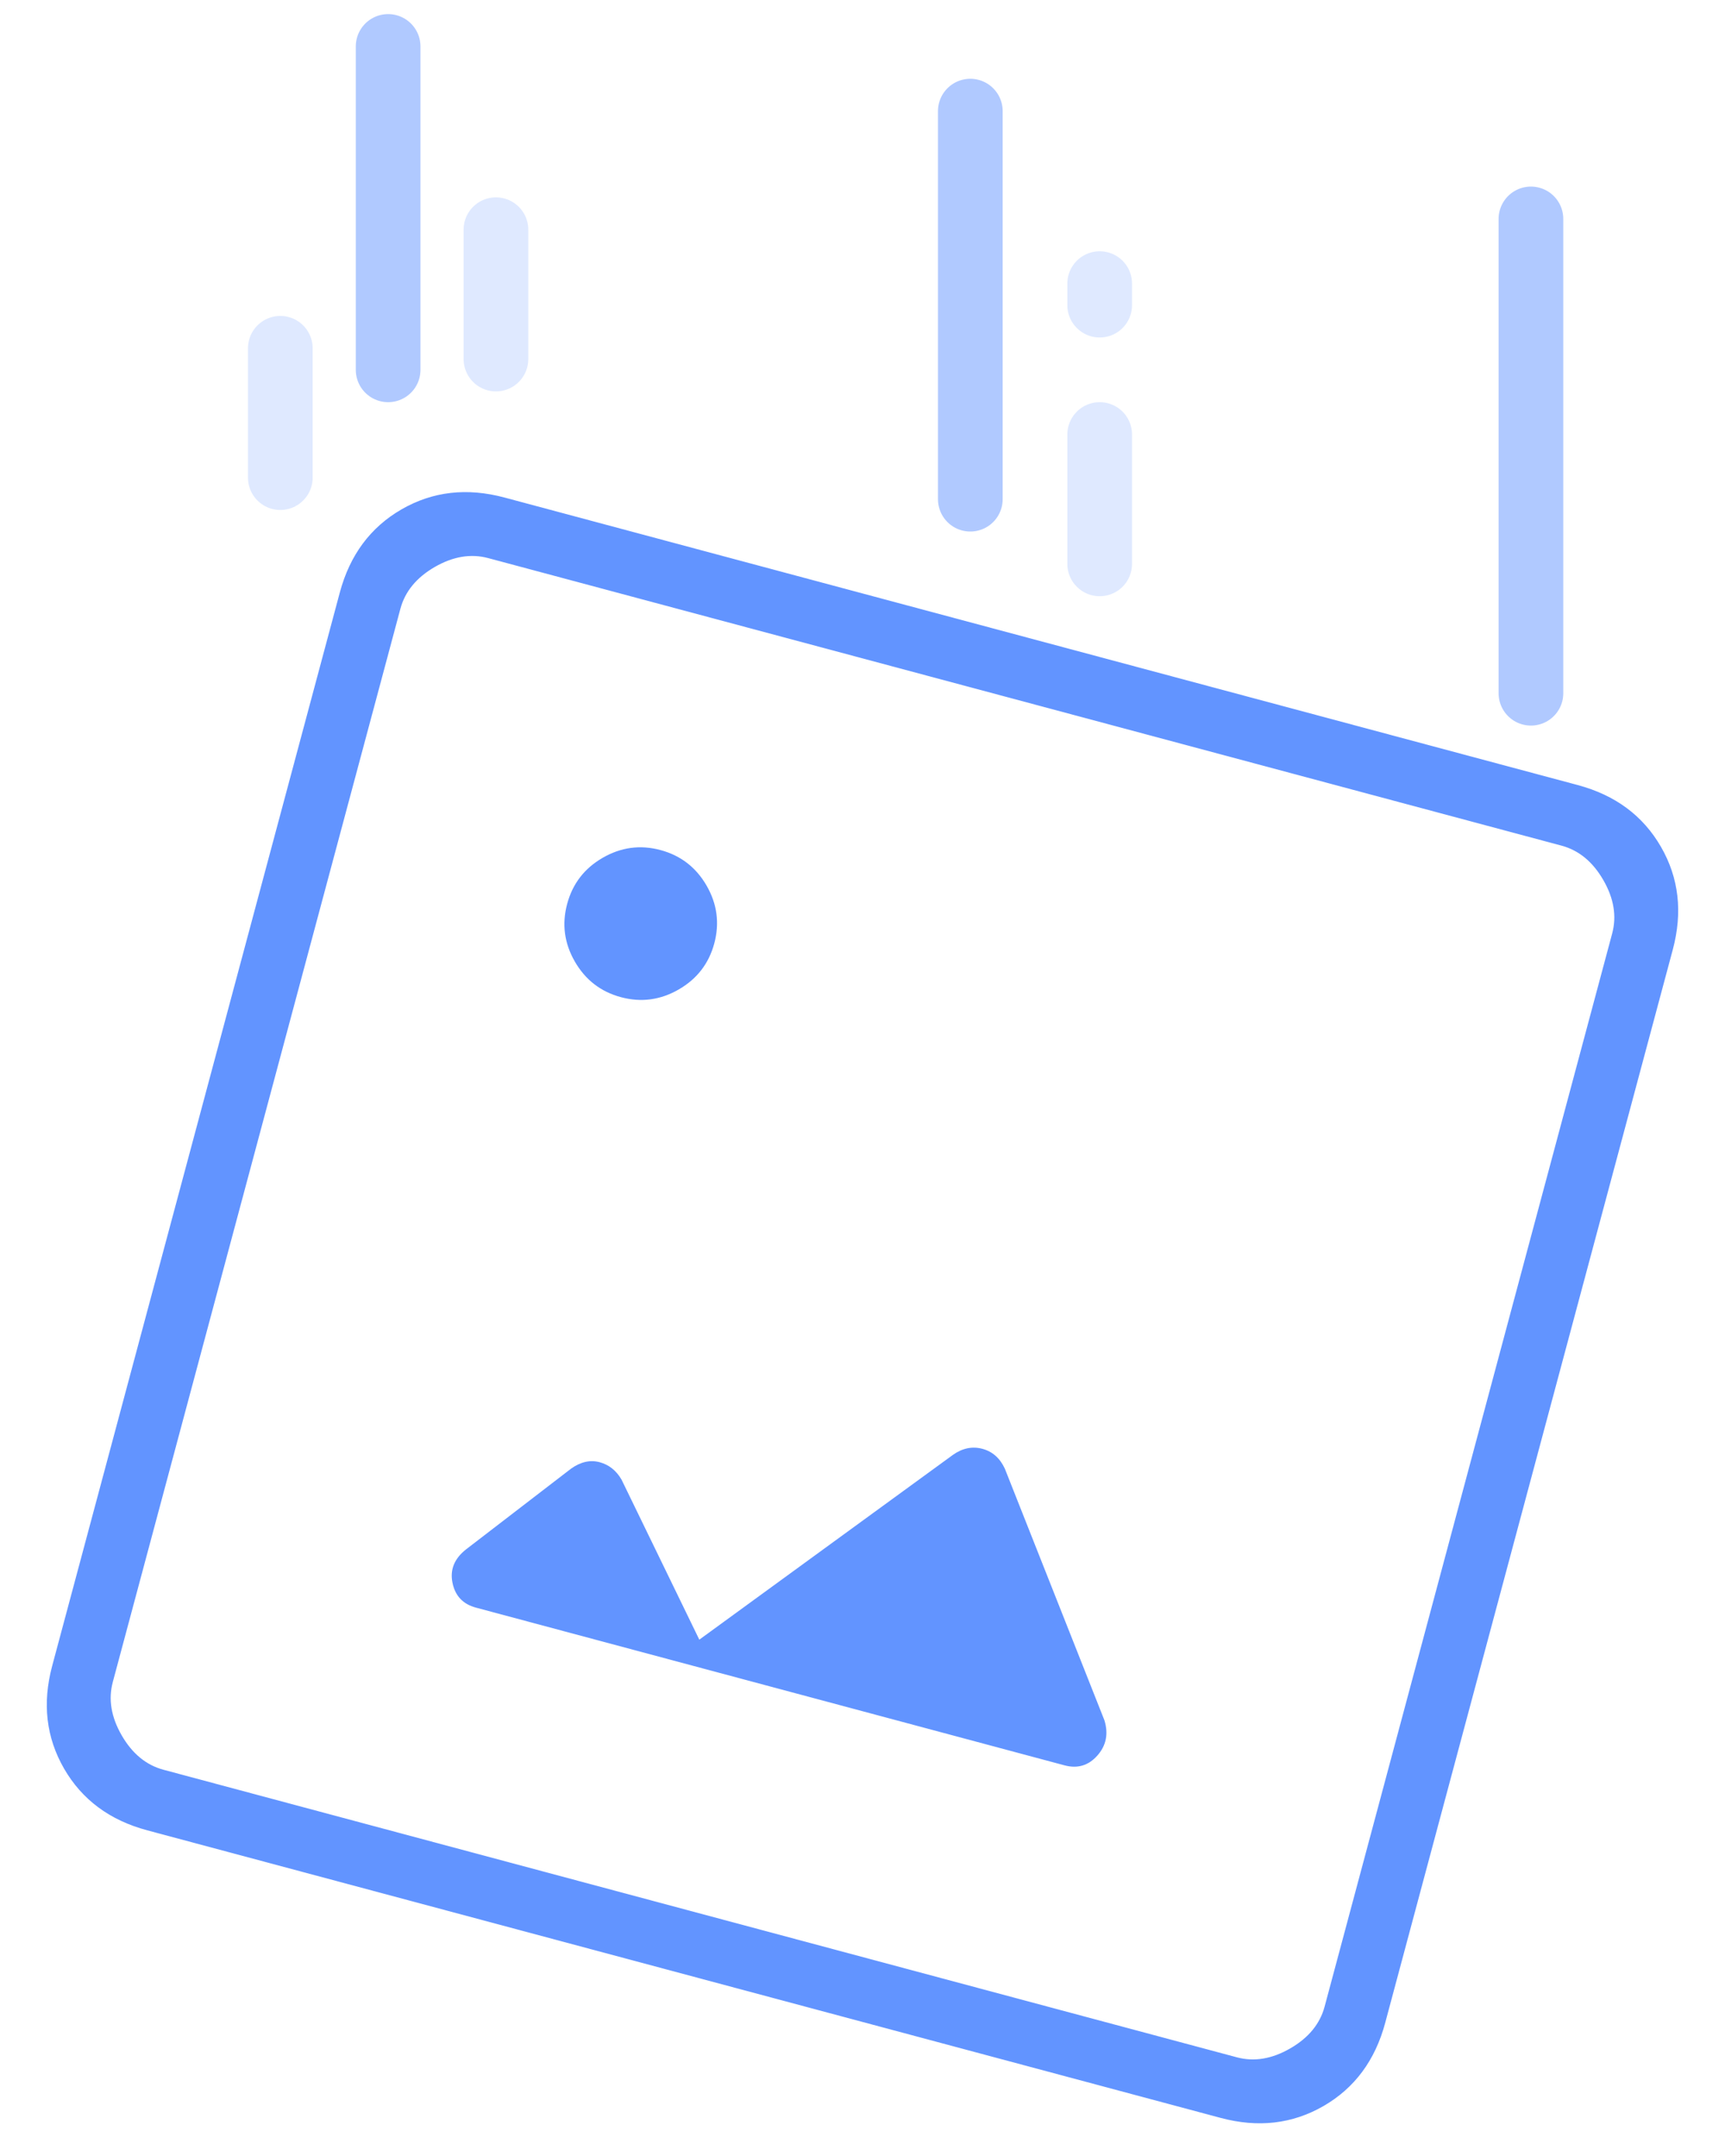 <svg width="80" height="100" viewBox="0 0 80 100" fill="none" xmlns="http://www.w3.org/2000/svg">
<path d="M6.83 84.895C5.09 84.429 3.804 83.475 2.971 82.032C2.139 80.59 1.955 79 2.422 77.26L15.759 27.483C16.225 25.744 17.179 24.458 18.622 23.625C20.064 22.793 21.654 22.61 23.394 23.076L73.171 36.413C74.91 36.879 76.196 37.833 77.029 39.276C77.861 40.718 78.044 42.308 77.578 44.048L64.241 93.825C63.775 95.564 62.821 96.85 61.379 97.683C59.936 98.515 58.346 98.698 56.606 98.232L6.83 84.895ZM7.582 82.085L57.359 95.422C58.162 95.638 58.987 95.5 59.836 95.01C60.684 94.521 61.216 93.874 61.431 93.072L74.768 43.295C74.984 42.492 74.846 41.667 74.356 40.818C73.867 39.97 73.22 39.438 72.418 39.223L22.641 25.886C21.838 25.67 21.013 25.808 20.164 26.297C19.316 26.787 18.784 27.434 18.569 28.236L5.232 78.013C5.016 78.816 5.154 79.641 5.644 80.49C6.133 81.338 6.78 81.87 7.582 82.085ZM22.074 74.566L49.371 81.881C49.973 82.042 50.48 81.891 50.891 81.427C51.302 80.964 51.412 80.42 51.221 79.795L46.603 68.124C46.376 67.633 46.029 67.325 45.56 67.199C45.092 67.074 44.637 67.167 44.195 67.479L32.432 76.051L28.827 68.632C28.582 68.207 28.242 67.937 27.808 67.82C27.373 67.704 26.934 67.802 26.492 68.113L21.616 71.862C21.071 72.29 20.86 72.807 20.985 73.414C21.109 74.021 21.472 74.405 22.074 74.566ZM28.8 46.252C29.737 46.503 30.63 46.383 31.478 45.893C32.326 45.404 32.876 44.69 33.127 43.754C33.378 42.817 33.258 41.925 32.769 41.076C32.279 40.228 31.566 39.678 30.629 39.427C29.692 39.176 28.8 39.296 27.952 39.786C27.103 40.275 26.554 40.989 26.303 41.925C26.052 42.862 26.171 43.754 26.661 44.603C27.151 45.451 27.864 46.001 28.8 46.252Z" fill="#6294FF"/>
<path opacity="0.5" d="M71 32.154L71 10.154" stroke="#6294FF" stroke-width="3" stroke-linecap="round"/>
<path opacity="0.2" d="M51 26.154L51 13.154" stroke="#6294FF" stroke-width="3" stroke-linecap="round" stroke-dasharray="6 6"/>
<path opacity="0.5" d="M45 23.154L45 5.154" stroke="#6294FF" stroke-width="3" stroke-linecap="round"/>
<path opacity="0.2" d="M23 16.654L23 7.654" stroke="#6294FF" stroke-width="3" stroke-linecap="round" stroke-dasharray="6 6"/>
<path opacity="0.2" d="M13 22.154L13 13.154" stroke="#6294FF" stroke-width="3" stroke-linecap="round" stroke-dasharray="6 6"/>
<path opacity="0.5" d="M18 17.154L18 2.154" stroke="#6294FF" stroke-width="3" stroke-linecap="round"/>
</svg>
